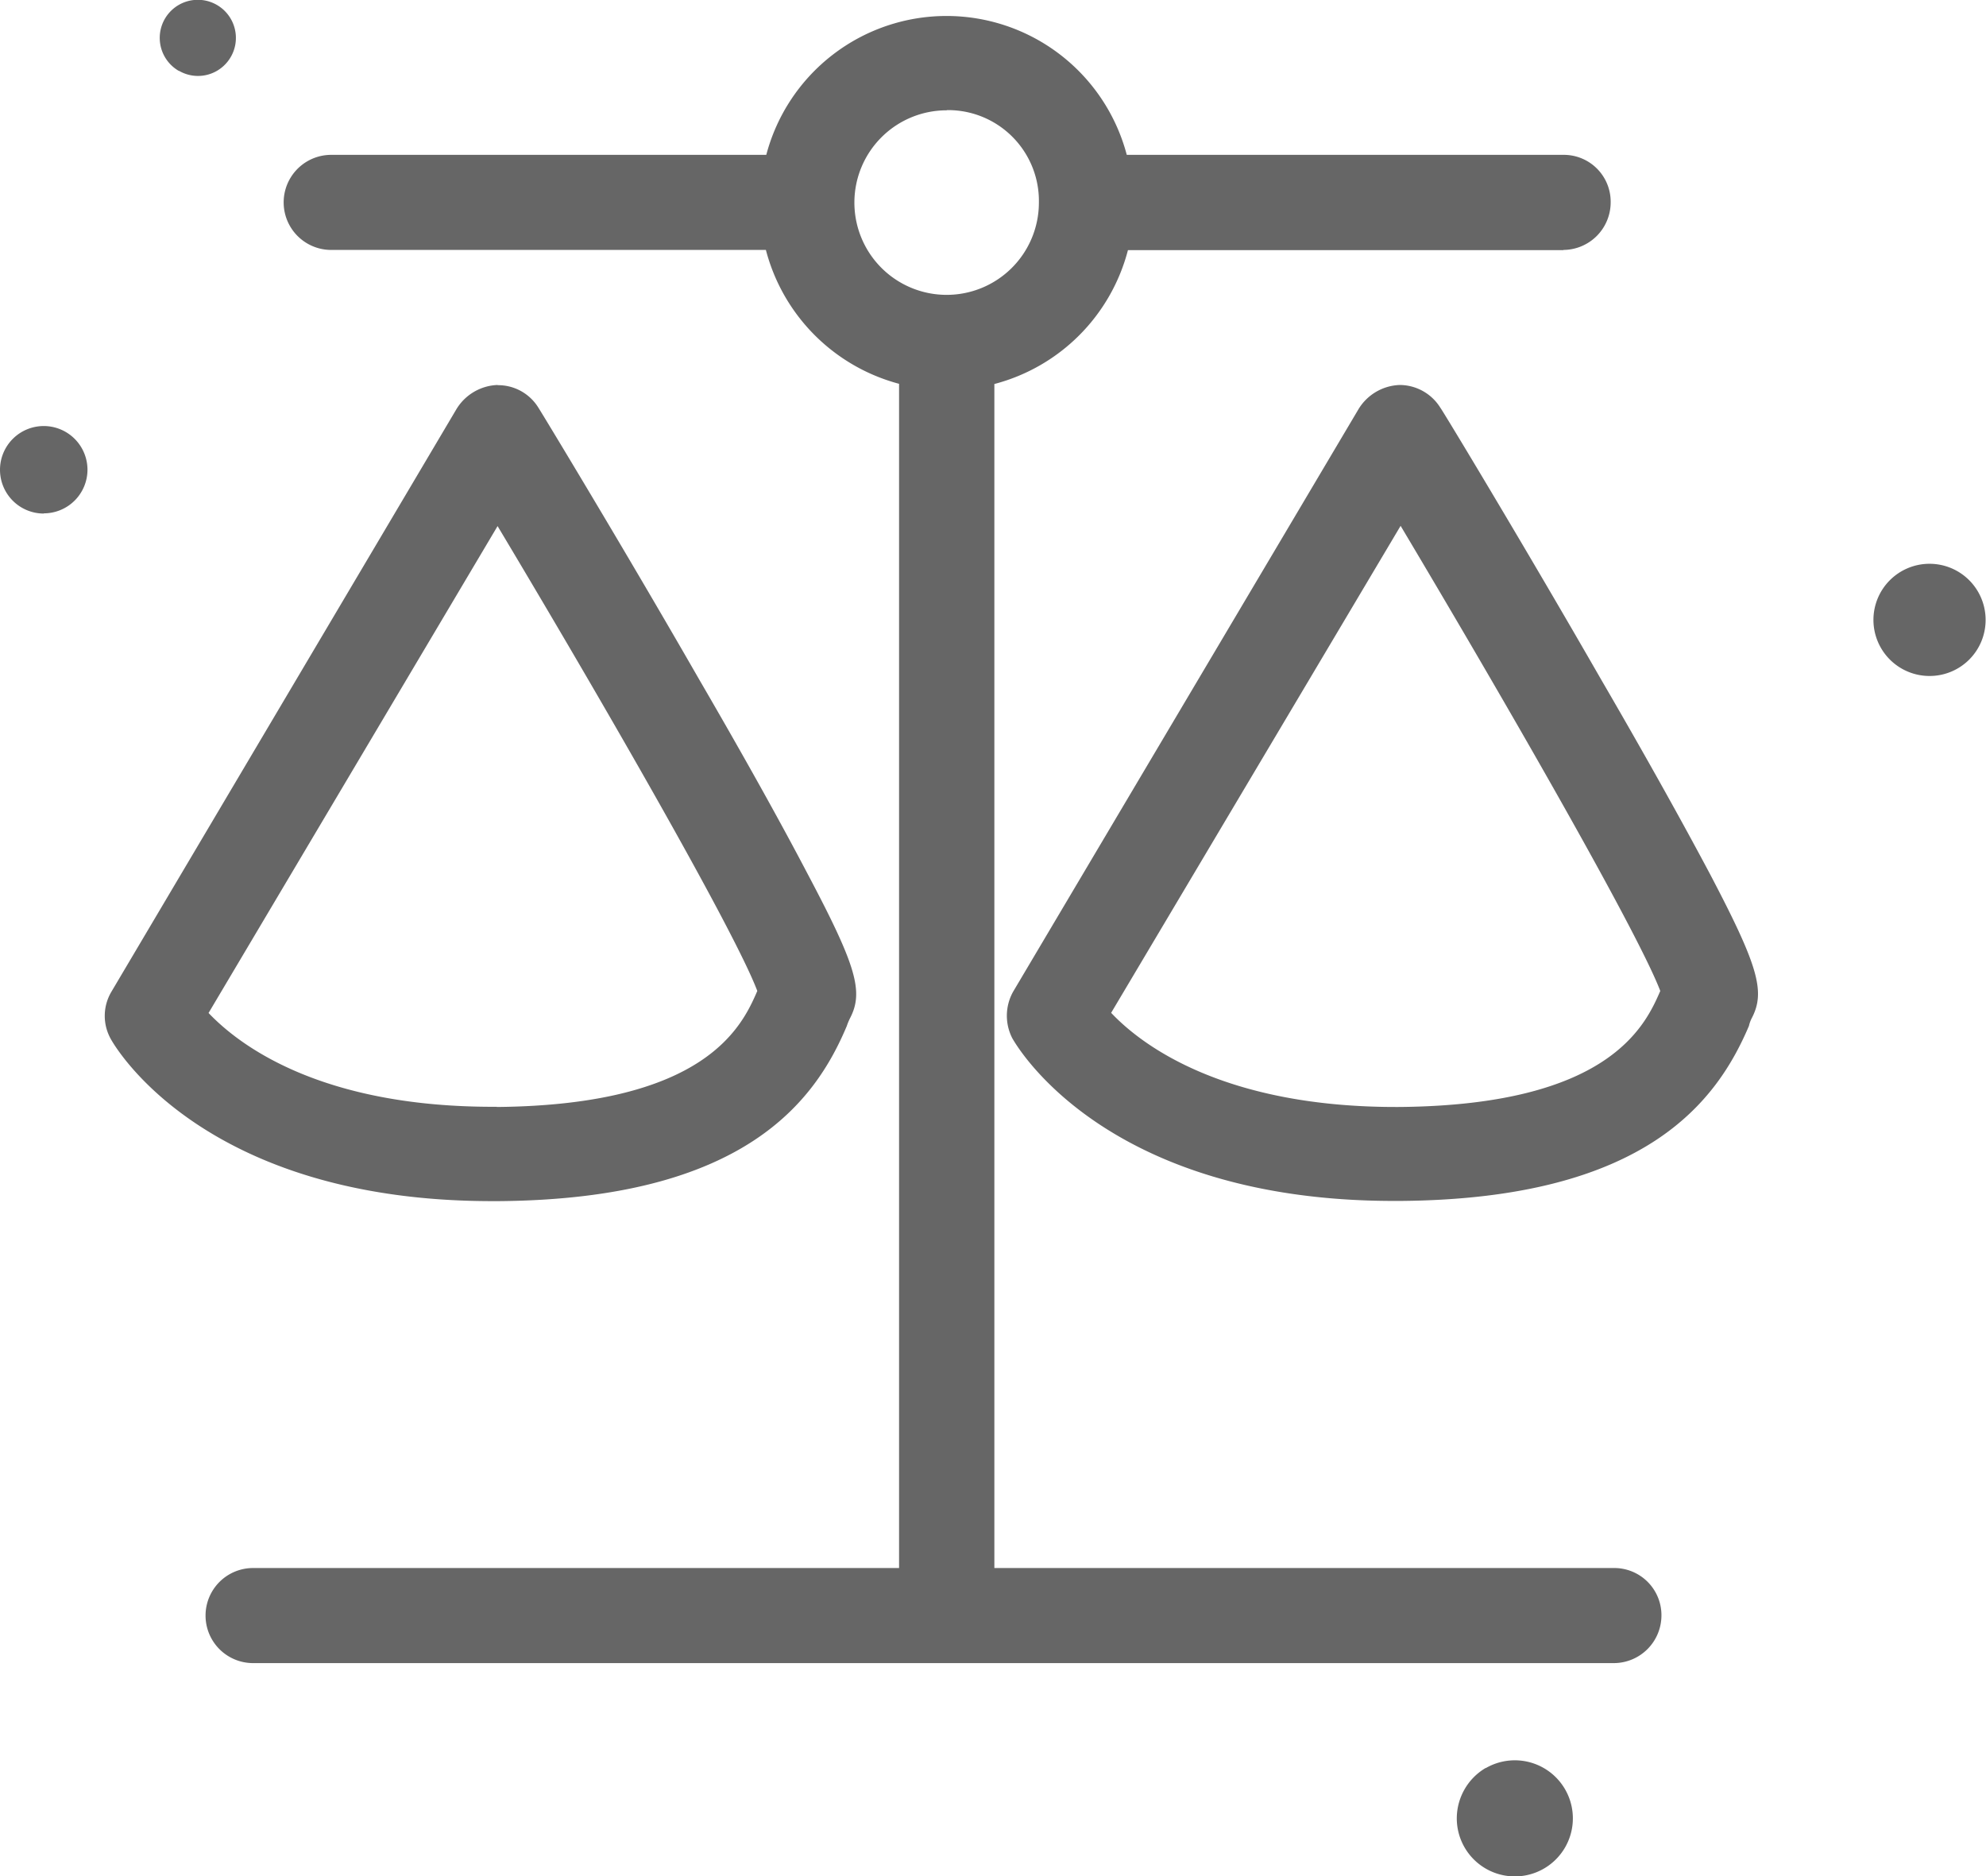 <svg xmlns="http://www.w3.org/2000/svg" xmlns:xlink="http://www.w3.org/1999/xlink" width="50.85" height="48.031" viewBox="0 0 50.85 48.031">
  <defs>
    <style>
      .cls-1 {
        fill: #666;
        fill-rule: evenodd;
        filter: url(#filter);
      }
    </style>
    <filter id="filter" x="1018.09" y="803.031" width="50.85" height="48.031" filterUnits="userSpaceOnUse">
      <feFlood result="flood" flood-color="#b50126"/>
      <feComposite result="composite" operator="in" in2="SourceGraphic"/>
      <feBlend result="blend" in2="SourceGraphic"/>
    </filter>
  </defs>
  <path id="形状_1531" data-name="形状 1531" class="cls-1" d="M1067.49,820.335a1.436,1.436,0,1,1,1.44-1.436A1.433,1.433,0,0,1,1067.49,820.335Zm-4.62,8.959c-0.81,1.9-2.61,4.43-8.92,4.479h-0.17c-7.41,0-9.67-3.992-9.77-4.163a1.262,1.262,0,0,1,.02-1.193l8.85-14.923a1.286,1.286,0,0,1,1.05-.608,1.23,1.23,0,0,1,1.04.584c0.03,0.024,2.12,3.481,4.12,6.963,1.19,2.045,2.12,3.724,2.78,4.966,1.24,2.361,1.43,3.018,1.07,3.7A0.816,0.816,0,0,0,1062.87,829.294Zm-8.92-12.8-7.41,12.464c0.78,0.828,2.9,2.434,7.39,2.41,5.35-.049,6.28-2.069,6.67-2.97C1060.06,826.981,1057.04,821.674,1053.95,816.489Zm4.17-7.06h-11.15a4.789,4.789,0,0,1-3.42,3.427V843.17h15.86a1.208,1.208,0,0,1,1.22,1.217,1.222,1.222,0,0,1-1.22,1.217h-34.84a1.217,1.217,0,1,1,0-2.434h16.54V812.856a4.8,4.8,0,0,1-3.41-3.427h-11.13a1.217,1.217,0,1,1,0-2.434h11.14a4.773,4.773,0,0,1,9.23,0h11.18a1.2,1.2,0,0,1,1.21,1.217A1.219,1.219,0,0,1,1058.12,809.429Zm-15.79-3.579a2.362,2.362,0,1,0,2.36,2.362A2.325,2.325,0,0,0,1042.33,805.85Zm-19.66-1.008a0.975,0.975,0,1,1,.97,0A0.966,0.966,0,0,1,1022.67,804.842Zm8.16,8.044a1.21,1.21,0,0,1,1.05.584c0.02,0.024,2.12,3.481,4.12,6.963,1.19,2.045,2.12,3.724,2.77,4.966,1.25,2.361,1.44,3.018,1.08,3.7a1.617,1.617,0,0,0-.08.195c-0.8,1.9-2.6,4.43-8.91,4.479h-0.17c-7.41,0-9.68-3.992-9.77-4.163a1.209,1.209,0,0,1,.02-1.193l8.84-14.923A1.286,1.286,0,0,1,1030.83,812.886Zm-0.02,18.477c5.36-.049,6.28-2.069,6.67-2.97-0.53-1.412-3.55-6.719-6.65-11.9l-7.4,12.464C1024.21,829.781,1026.3,831.387,1030.81,831.363Zm-11.6-15.191a1.12,1.12,0,1,1,1.12-1.12A1.119,1.119,0,0,1,1019.21,816.172Zm36.92,32.116a1.486,1.486,0,1,1-.74,1.286A1.5,1.5,0,0,1,1056.13,848.288Z" transform="translate(-1018.09 -803.031)"/>
</svg>
